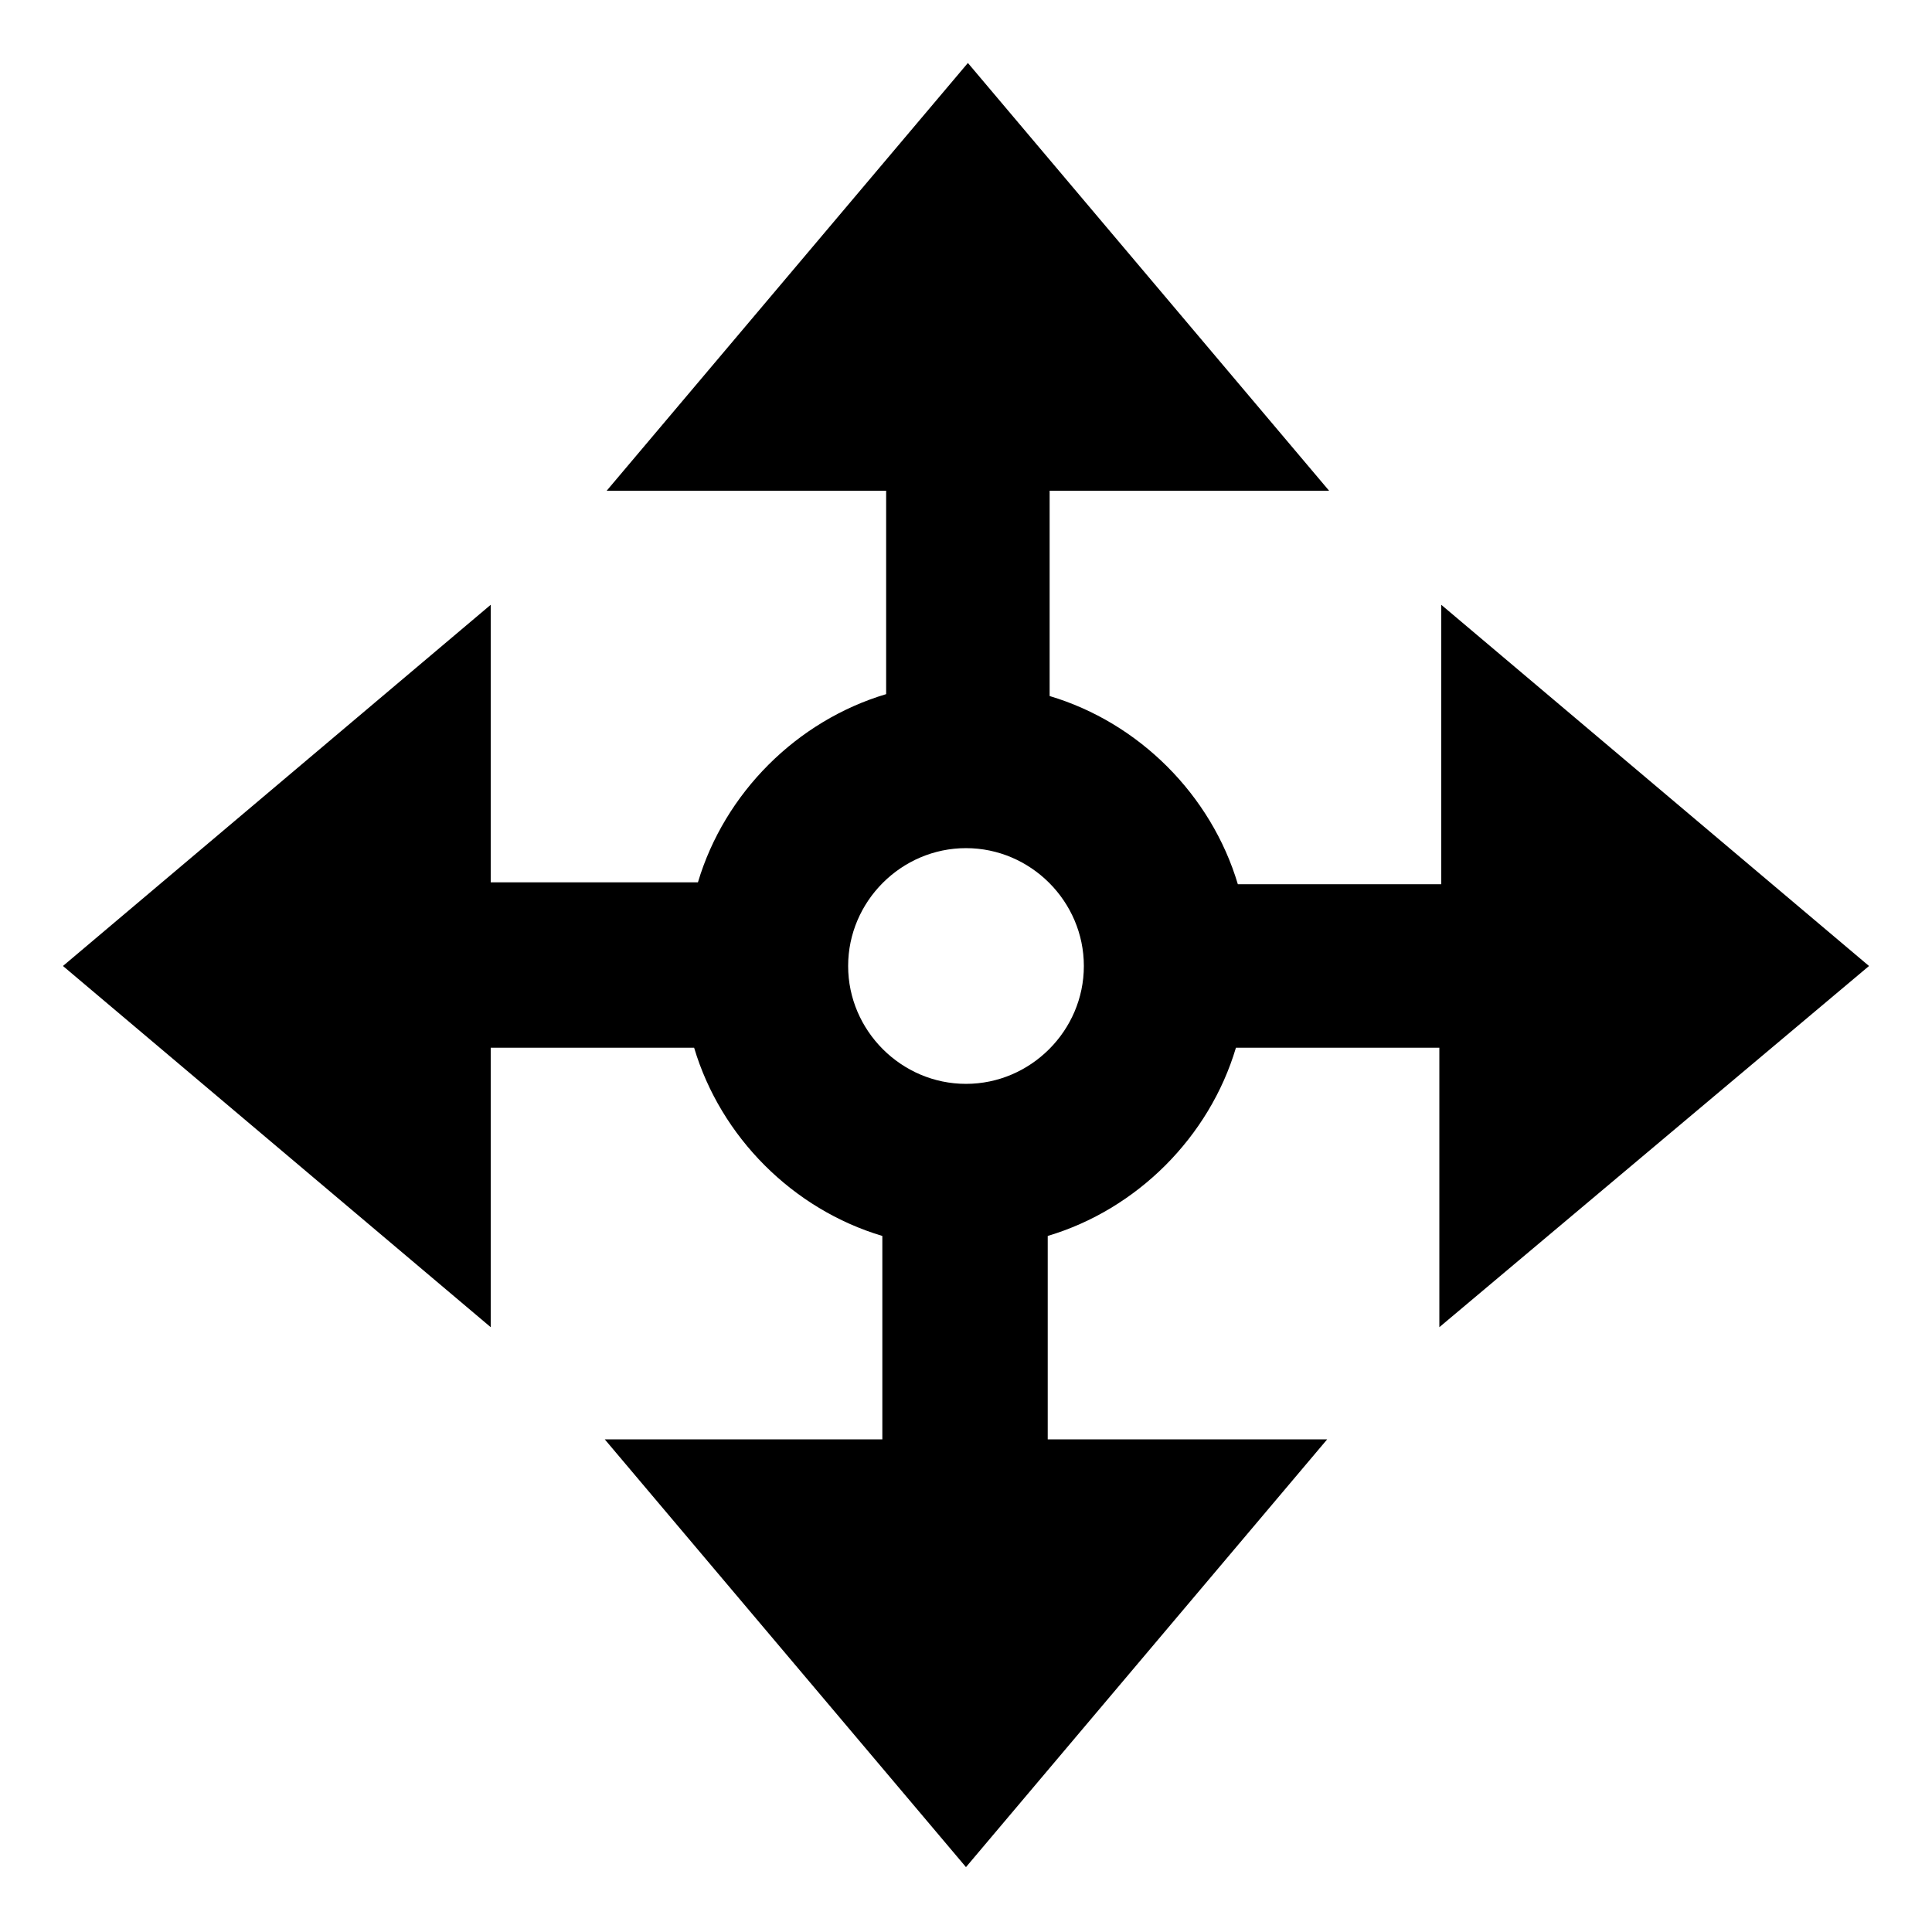 <?xml version="1.0" encoding="UTF-8"?>
<!-- Uploaded to: SVG Repo, www.svgrepo.com, Generator: SVG Repo Mixer Tools -->
<svg fill="#000000" width="800px" height="800px" version="1.1" viewBox="144 144 512 512" xmlns="http://www.w3.org/2000/svg">
 <path d="m639.31 400-113.36-95.723v74.059h-53.906c-7.055-23.68-26.199-42.824-49.879-49.879v-54.41h74.059l-95.723-113.36-95.723 113.36h74.059v53.906c-23.68 7.055-42.824 26.199-49.879 49.879h-54.914v-73.559l-113.36 95.723 113.36 95.723v-74.059h53.906c7.055 23.68 26.199 42.824 49.879 49.879v53.906h-73.559l95.723 113.36 95.723-113.36h-74.059v-53.906c23.68-7.055 42.824-26.199 49.879-49.879h53.906v74.059zm-239.31 31.234c-17.129 0-31.234-14.105-31.234-31.234s14.105-31.234 31.234-31.234 31.234 14.105 31.234 31.234-14.105 31.234-31.234 31.234z"/>
</svg>